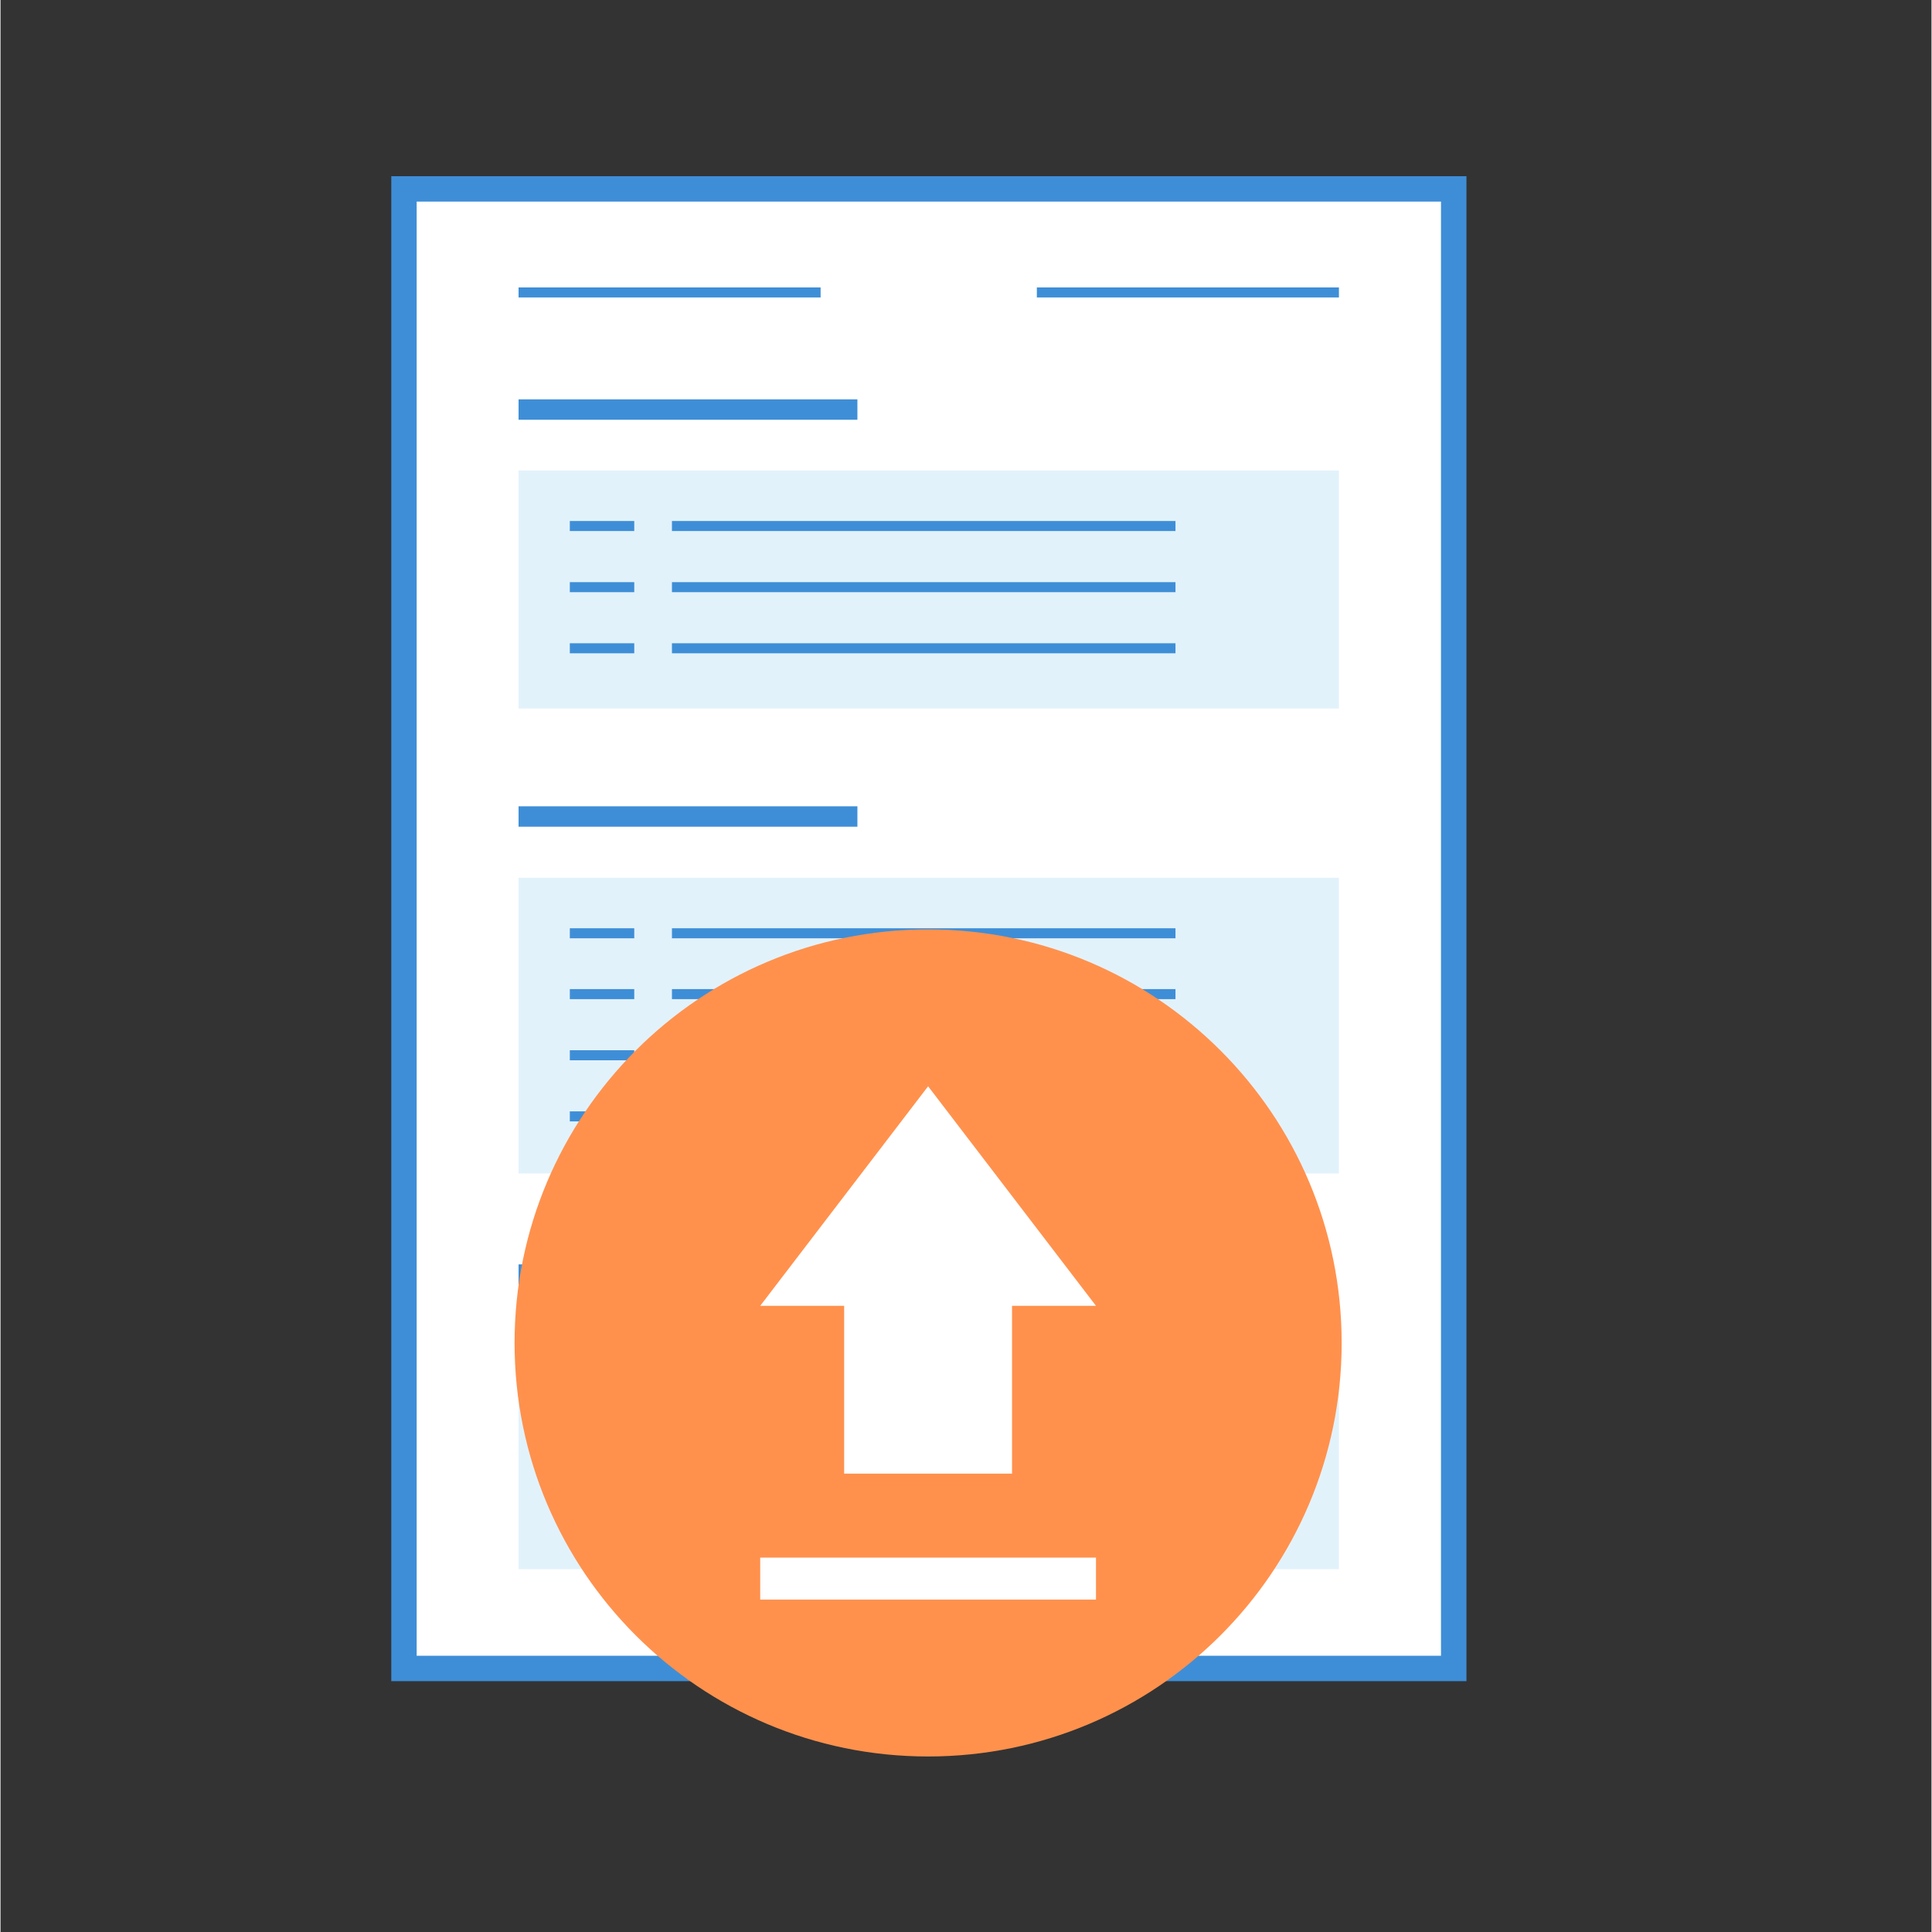 <svg xmlns="http://www.w3.org/2000/svg" xmlns:xlink="http://www.w3.org/1999/xlink" width="300" zoomAndPan="magnify" viewBox="0 0 224.88 225" height="300" preserveAspectRatio="xMidYMid meet" version="1.0"><rect x="0" y="0" width="224.88" height="225" fill="#333333" stroke="none"/><defs><clipPath id="3571e31704"><path d="M 45.508 20.488 L 170.73 20.488 L 170.73 195.801 L 45.508 195.801 Z M 45.508 20.488 " clip-rule="nonzero"/></clipPath><clipPath id="0f109f87e6"><path d="M 59.867 108.234 L 156.188 108.234 L 156.188 204.559 L 59.867 204.559 Z M 59.867 108.234 " clip-rule="nonzero"/></clipPath></defs><g clip-path="url(#3571e31704)"><path fill="#3e8ed7" d="M 170.723 20.52 L 170.723 195.785 L 45.5 195.785 L 45.5 20.52 Z M 170.723 20.52 " fill-opacity="1" fill-rule="nonzero"/></g><path fill="#ffffff" d="M 167.758 23.477 L 167.758 192.828 L 48.465 192.828 L 48.465 23.477 Z M 167.758 23.477 " fill-opacity="1" fill-rule="nonzero"/><path fill="#3e8ed7" d="M 60.332 33.473 L 95.508 33.473 L 95.508 34.641 L 60.332 34.641 Z M 60.332 33.473 " fill-opacity="1" fill-rule="nonzero"/><path fill="#3e8ed7" d="M 120.691 33.473 L 155.871 33.473 L 155.871 34.641 L 120.691 34.641 Z M 120.691 33.473 " fill-opacity="1" fill-rule="nonzero"/><path fill="#3e8ed7" d="M 60.332 46.508 L 99.793 46.508 L 99.793 48.883 L 60.332 48.883 Z M 60.332 46.508 " fill-opacity="1" fill-rule="nonzero"/><path fill="#e2f2fb" d="M 60.332 54.797 L 155.871 54.797 L 155.871 82.512 L 60.332 82.512 Z M 60.332 54.797 " fill-opacity="1" fill-rule="nonzero"/><path fill="#3e8ed7" d="M 66.301 60.676 L 73.805 60.676 L 73.805 61.844 L 66.301 61.844 Z M 66.301 60.676 " fill-opacity="1" fill-rule="nonzero"/><path fill="#3e8ed7" d="M 78.195 60.676 L 136.836 60.676 L 136.836 61.844 L 78.195 61.844 Z M 78.195 60.676 " fill-opacity="1" fill-rule="nonzero"/><path fill="#3e8ed7" d="M 78.195 67.797 L 136.836 67.797 L 136.836 68.965 L 78.195 68.965 Z M 78.195 67.797 " fill-opacity="1" fill-rule="nonzero"/><path fill="#3e8ed7" d="M 78.195 74.914 L 136.836 74.914 L 136.836 76.082 L 78.195 76.082 Z M 78.195 74.914 " fill-opacity="1" fill-rule="nonzero"/><path fill="#3e8ed7" d="M 66.301 67.797 L 73.805 67.797 L 73.805 68.965 L 66.301 68.965 Z M 66.301 67.797 " fill-opacity="1" fill-rule="nonzero"/><path fill="#3e8ed7" d="M 66.301 74.914 L 73.805 74.914 L 73.805 76.082 L 66.301 76.082 Z M 66.301 74.914 " fill-opacity="1" fill-rule="nonzero"/><path fill="#3e8ed7" d="M 60.332 93.902 L 99.793 93.902 L 99.793 96.277 L 60.332 96.277 Z M 60.332 93.902 " fill-opacity="1" fill-rule="nonzero"/><path fill="#e2f2fb" d="M 60.332 102.227 L 155.871 102.227 L 155.871 136.66 L 60.332 136.66 Z M 60.332 102.227 " fill-opacity="1" fill-rule="nonzero"/><path fill="#3e8ed7" d="M 66.301 108.105 L 73.805 108.105 L 73.805 109.273 L 66.301 109.273 Z M 66.301 108.105 " fill-opacity="1" fill-rule="nonzero"/><path fill="#3e8ed7" d="M 78.195 108.105 L 136.836 108.105 L 136.836 109.273 L 78.195 109.273 Z M 78.195 108.105 " fill-opacity="1" fill-rule="nonzero"/><path fill="#3e8ed7" d="M 78.195 115.191 L 136.836 115.191 L 136.836 116.359 L 78.195 116.359 Z M 78.195 115.191 " fill-opacity="1" fill-rule="nonzero"/><path fill="#3e8ed7" d="M 78.195 122.309 L 136.836 122.309 L 136.836 123.48 L 78.195 123.48 Z M 78.195 122.309 " fill-opacity="1" fill-rule="nonzero"/><path fill="#3e8ed7" d="M 66.301 115.191 L 73.805 115.191 L 73.805 116.359 L 66.301 116.359 Z M 66.301 115.191 " fill-opacity="1" fill-rule="nonzero"/><path fill="#3e8ed7" d="M 66.301 122.309 L 73.805 122.309 L 73.805 123.48 L 66.301 123.48 Z M 66.301 122.309 " fill-opacity="1" fill-rule="nonzero"/><path fill="#3e8ed7" d="M 78.195 129.43 L 136.836 129.43 L 136.836 130.598 L 78.195 130.598 Z M 78.195 129.43 " fill-opacity="1" fill-rule="nonzero"/><path fill="#3e8ed7" d="M 66.301 129.43 L 73.805 129.43 L 73.805 130.598 L 66.301 130.598 Z M 66.301 129.43 " fill-opacity="1" fill-rule="nonzero"/><path fill="#3e8ed7" d="M 60.332 147.25 L 99.793 147.25 L 99.793 149.621 L 60.332 149.621 Z M 60.332 147.25 " fill-opacity="1" fill-rule="nonzero"/><path fill="#e2f2fb" d="M 60.332 155.539 L 155.871 155.539 L 155.871 182.742 L 60.332 182.742 Z M 60.332 155.539 " fill-opacity="1" fill-rule="nonzero"/><path fill="#3e8ed7" d="M 66.301 161.418 L 73.805 161.418 L 73.805 162.586 L 66.301 162.586 Z M 66.301 161.418 " fill-opacity="1" fill-rule="nonzero"/><path fill="#3e8ed7" d="M 78.195 161.418 L 136.836 161.418 L 136.836 162.586 L 78.195 162.586 Z M 78.195 161.418 " fill-opacity="1" fill-rule="nonzero"/><path fill="#3e8ed7" d="M 78.195 168.535 L 136.836 168.535 L 136.836 169.703 L 78.195 169.703 Z M 78.195 168.535 " fill-opacity="1" fill-rule="nonzero"/><path fill="#3e8ed7" d="M 78.195 175.656 L 136.836 175.656 L 136.836 176.824 L 78.195 176.824 Z M 78.195 175.656 " fill-opacity="1" fill-rule="nonzero"/><path fill="#3e8ed7" d="M 66.301 168.535 L 73.805 168.535 L 73.805 169.703 L 66.301 169.703 Z M 66.301 168.535 " fill-opacity="1" fill-rule="nonzero"/><path fill="#3e8ed7" d="M 66.301 175.656 L 73.805 175.656 L 73.805 176.824 L 66.301 176.824 Z M 66.301 175.656 " fill-opacity="1" fill-rule="nonzero"/><g clip-path="url(#0f109f87e6)"><path fill="#ff914d" d="M 156.188 156.398 C 156.188 182.996 134.625 204.559 108.027 204.559 C 81.43 204.559 59.867 182.996 59.867 156.398 C 59.867 129.801 81.43 108.238 108.027 108.238 C 134.625 108.238 156.188 129.801 156.188 156.398 " fill-opacity="1" fill-rule="nonzero"/></g><path fill="#ffffff" d="M 127.578 152.078 L 117.801 152.078 L 117.801 171.621 L 98.25 171.621 L 98.25 152.078 L 88.473 152.078 L 108.027 126.508 L 127.578 152.078 " fill-opacity="1" fill-rule="nonzero"/><path fill="#ffffff" d="M 127.578 186.285 L 88.473 186.285 L 88.473 181.398 L 127.578 181.398 L 127.578 186.285 " fill-opacity="1" fill-rule="nonzero"/></svg>